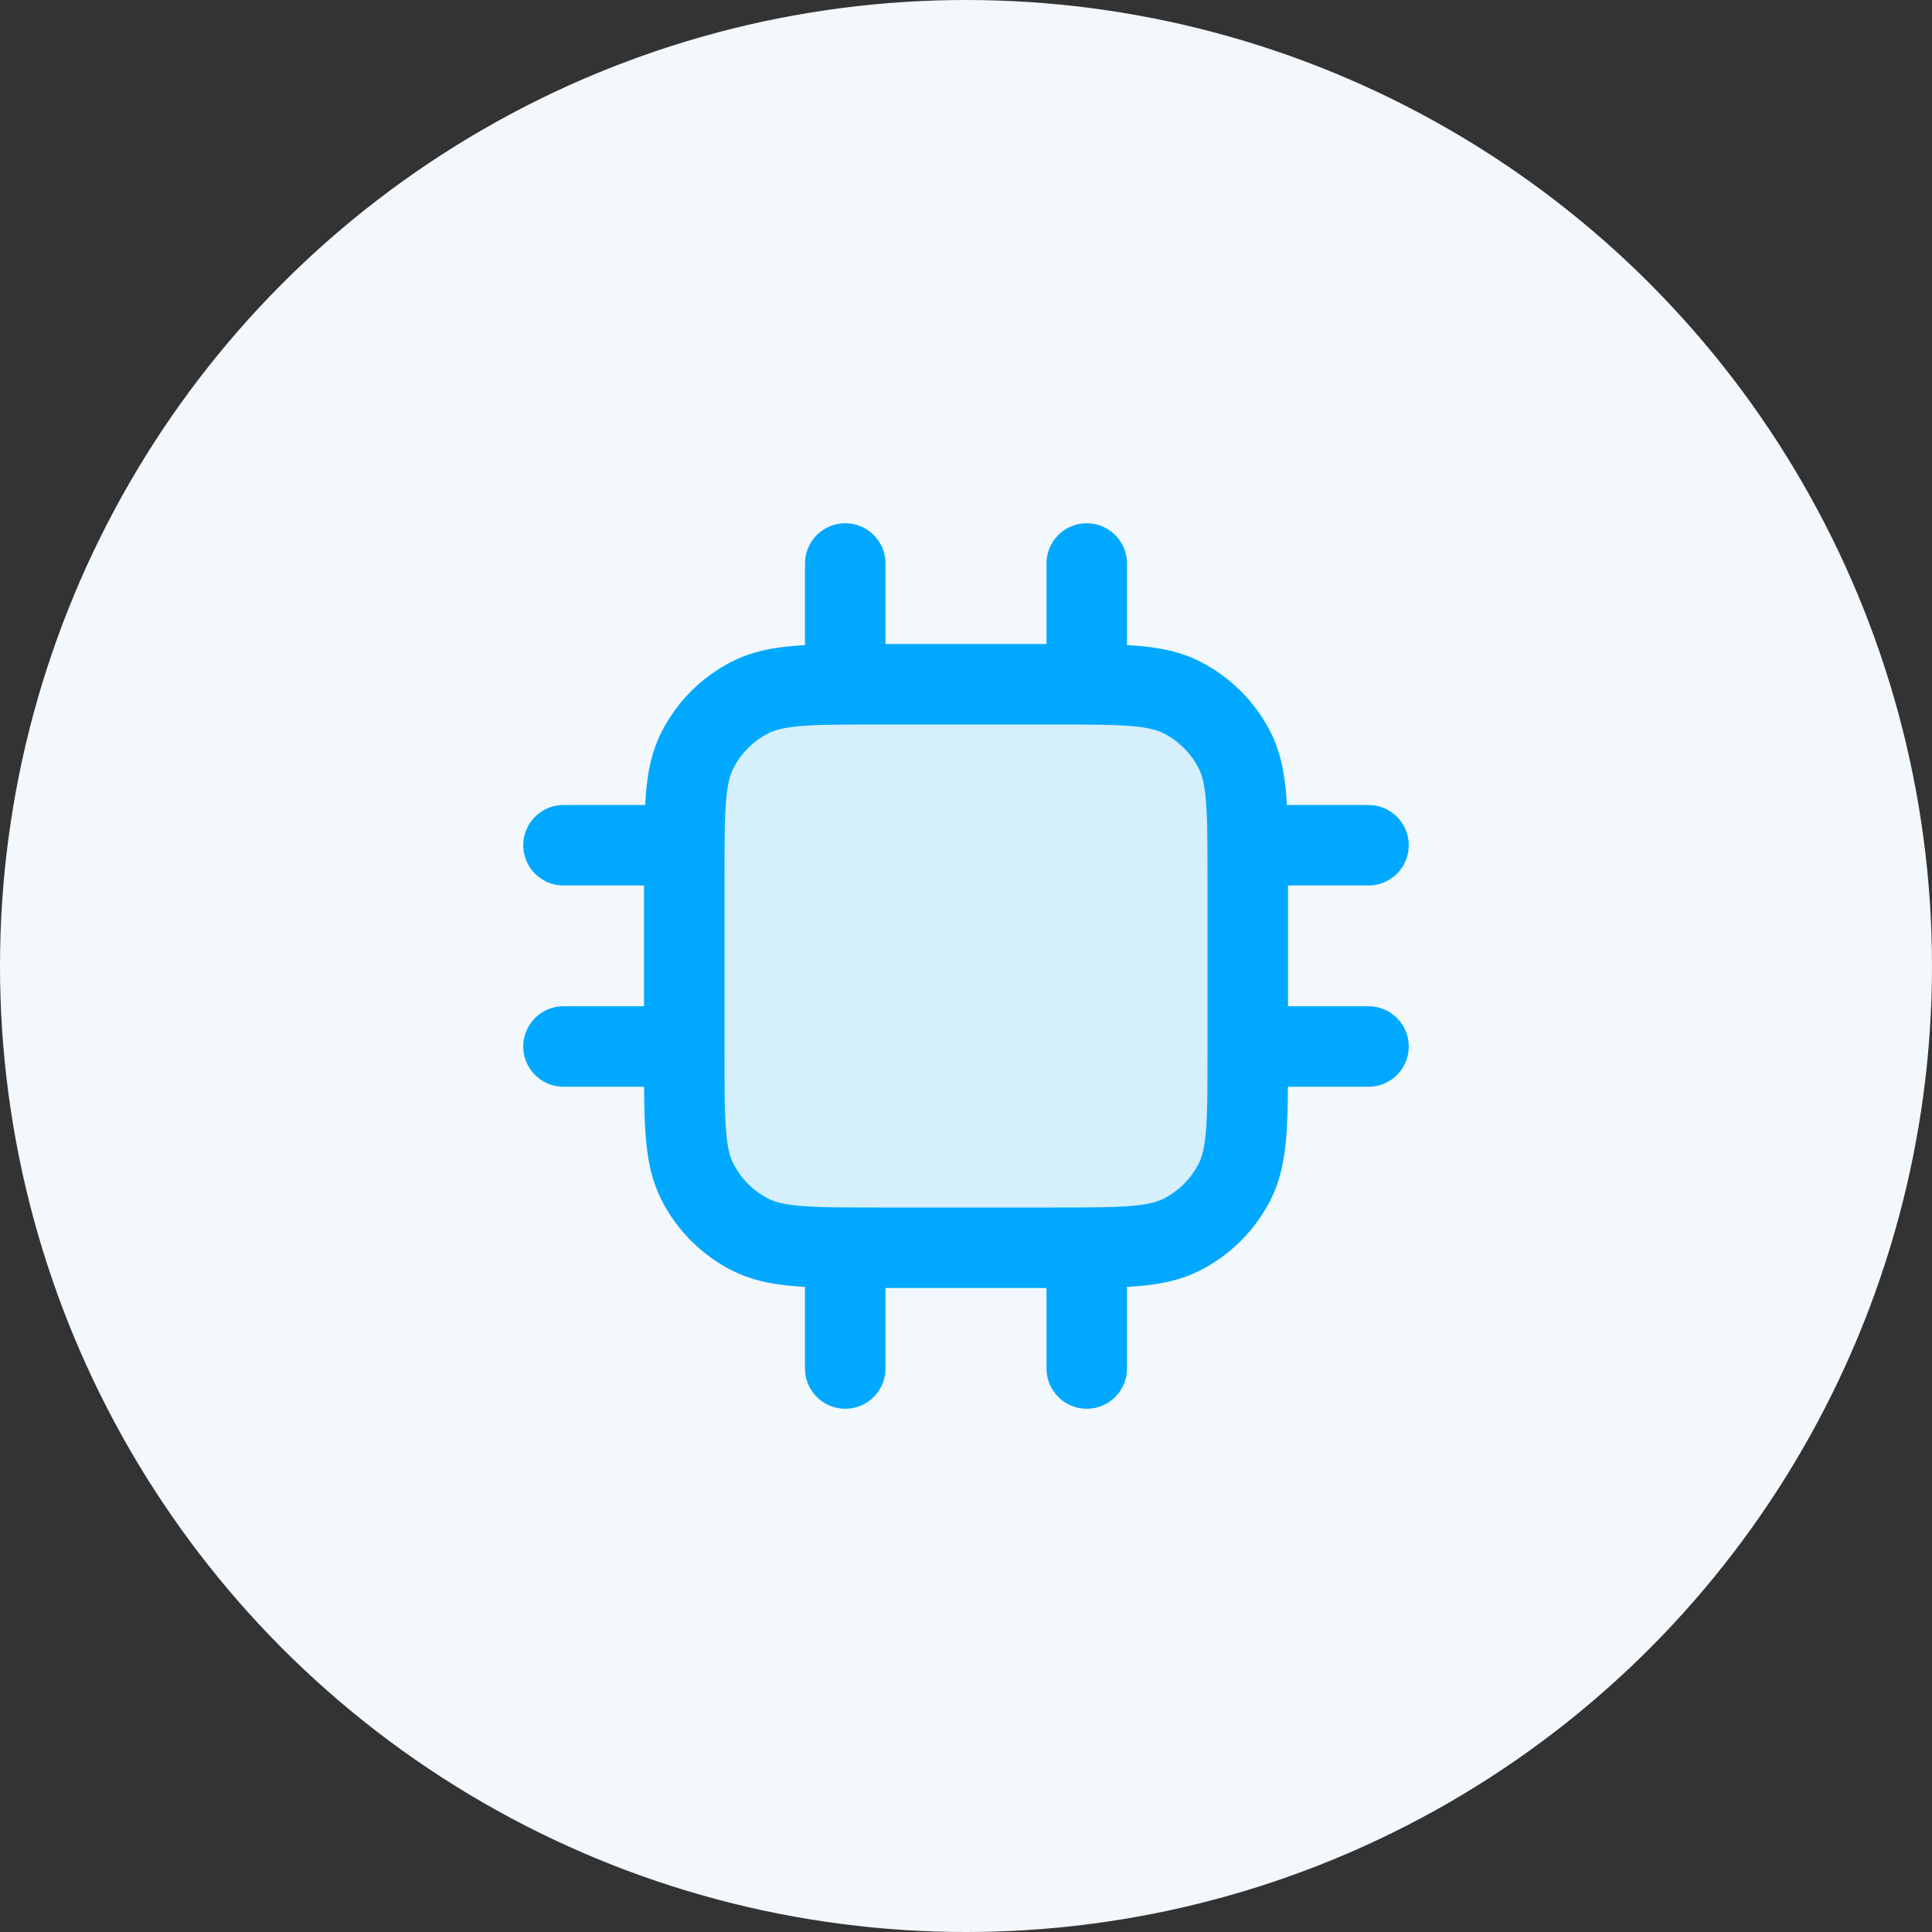 <svg xmlns="http://www.w3.org/2000/svg" width="96" height="96" viewBox="0 0 96 96" fill="none"><rect x="0" y="0" width="96" height="96" fill="#333333" stroke="none"/><g clip-path="url(#clip0_509_199695)"><circle cx="48" cy="48" r="48" fill="#F3F8FC"></circle><path opacity="0.12" d="M34 43.6C34 40.24 34 38.559 34.654 37.276C35.229 36.147 36.147 35.229 37.276 34.654C38.559 34 40.24 34 43.6 34H52.4C55.76 34 57.441 34 58.724 34.654C59.853 35.229 60.771 36.147 61.346 37.276C62 38.559 62 40.24 62 43.6V52.4C62 55.76 62 57.441 61.346 58.724C60.771 59.853 59.853 60.771 58.724 61.346C57.441 62 55.76 62 52.4 62H43.6C40.24 62 38.559 62 37.276 61.346C36.147 60.771 35.229 59.853 34.654 58.724C34 57.441 34 55.76 34 52.4V43.6Z" fill="#00A9FF"></path><path d="M42 28V34M54 28V34M42 62V68M54 62V68M62 42H68M62 52H68M28 42H34M28 52H34M43.6 62H52.4C55.76 62 57.441 62 58.724 61.346C59.853 60.771 60.771 59.853 61.346 58.724C62 57.441 62 55.76 62 52.4V43.6C62 40.24 62 38.559 61.346 37.276C60.771 36.147 59.853 35.229 58.724 34.654C57.441 34 55.76 34 52.4 34H43.6C40.24 34 38.559 34 37.276 34.654C36.147 35.229 35.229 36.147 34.654 37.276C34 38.559 34 40.24 34 43.6V52.4C34 55.76 34 57.441 34.654 58.724C35.229 59.853 36.147 60.771 37.276 61.346C38.559 62 40.24 62 43.6 62Z" stroke="#00A9FF" stroke-width="4" stroke-linecap="round" stroke-linejoin="round"></path></g><defs><clipPath id="clip0_509_199695"><rect width="96" height="96" fill="white"></rect></clipPath></defs></svg>